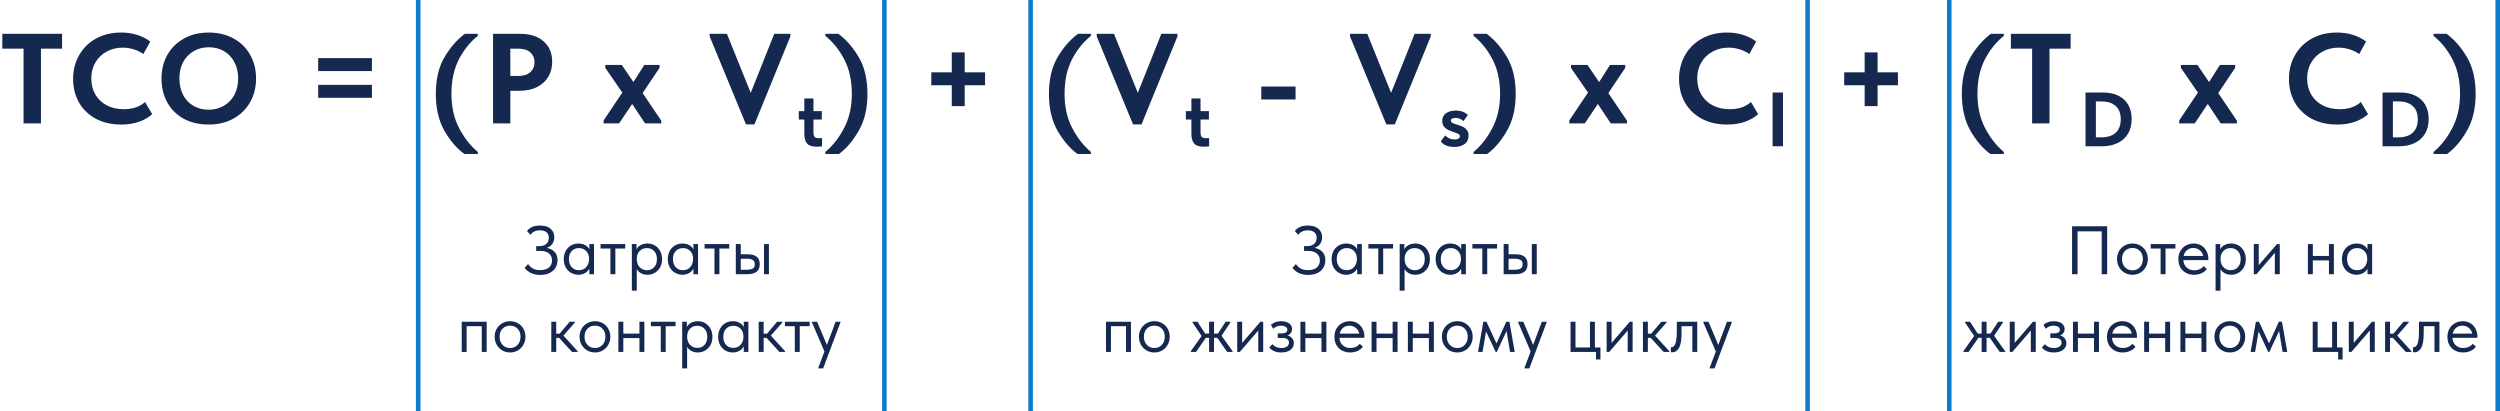 <?xml version="1.0" encoding="UTF-8"?> <svg xmlns="http://www.w3.org/2000/svg" width="547" height="90" viewBox="0 0 547 90" fill="none"> <path d="M8.96 27H5.152V10.648H0.504V7.4H13.58V10.648H8.96V27ZM15.998 17.256C15.998 15.333 16.437 13.607 17.314 12.076C18.192 10.527 19.424 9.313 21.011 8.436C22.597 7.559 24.427 7.12 26.498 7.12C28.962 7.12 31.09 7.773 32.883 9.08L31.37 11.824C30.717 11.357 29.998 11.012 29.215 10.788C28.449 10.545 27.665 10.424 26.863 10.424C25.556 10.424 24.38 10.713 23.334 11.292C22.289 11.852 21.468 12.645 20.87 13.672C20.273 14.68 19.974 15.837 19.974 17.144C19.974 18.488 20.273 19.673 20.87 20.7C21.468 21.708 22.299 22.492 23.363 23.052C24.445 23.612 25.686 23.892 27.087 23.892C29.028 23.892 30.577 23.369 31.735 22.324L33.303 24.984C32.575 25.656 31.622 26.207 30.447 26.636C29.289 27.047 27.983 27.252 26.526 27.252C24.417 27.252 22.569 26.832 20.983 25.992C19.396 25.133 18.164 23.948 17.287 22.436C16.428 20.924 15.998 19.197 15.998 17.256ZM35.336 17.172C35.336 15.268 35.756 13.56 36.596 12.048C37.455 10.517 38.668 9.313 40.236 8.436C41.804 7.559 43.615 7.12 45.668 7.12C47.703 7.12 49.504 7.549 51.072 8.408C52.64 9.248 53.853 10.433 54.712 11.964C55.589 13.495 56.028 15.24 56.028 17.2C56.028 19.085 55.599 20.793 54.74 22.324C53.881 23.855 52.668 25.059 51.1 25.936C49.532 26.813 47.721 27.252 45.668 27.252C43.596 27.252 41.776 26.832 40.208 25.992C38.659 25.133 37.455 23.939 36.596 22.408C35.756 20.877 35.336 19.132 35.336 17.172ZM52.108 17.172C52.108 15.809 51.828 14.615 51.268 13.588C50.727 12.543 49.971 11.74 49 11.18C48.029 10.62 46.919 10.34 45.668 10.34C44.436 10.34 43.335 10.629 42.364 11.208C41.393 11.768 40.628 12.561 40.068 13.588C39.527 14.615 39.256 15.809 39.256 17.172C39.256 18.535 39.527 19.739 40.068 20.784C40.609 21.811 41.365 22.604 42.336 23.164C43.307 23.724 44.417 24.004 45.668 24.004C46.881 24.004 47.973 23.724 48.944 23.164C49.933 22.604 50.708 21.811 51.268 20.784C51.828 19.739 52.108 18.535 52.108 17.172ZM69.616 18.572H81.376V21.4H69.616V18.572ZM69.616 12.72H81.376V15.548H69.616V12.72ZM101.602 33.692C99.959 32.497 98.503 30.799 97.234 28.596C95.983 26.412 95.358 23.724 95.358 20.532C95.358 17.34 95.983 14.68 97.234 12.552C98.485 10.405 99.978 8.688 101.714 7.4H104.542V7.848C102.843 9.211 101.453 10.947 100.37 13.056C99.306 15.165 98.774 17.657 98.774 20.532C98.774 23.369 99.325 25.852 100.426 27.98C101.546 30.127 102.918 31.881 104.542 33.244V33.692H101.602ZM113.817 7.4C115.982 7.4 117.69 7.951 118.941 9.052C120.192 10.135 120.817 11.619 120.817 13.504C120.817 14.773 120.528 15.884 119.949 16.836C119.37 17.788 118.54 18.535 117.457 19.076C116.374 19.599 115.105 19.86 113.649 19.86H111.661V27H107.881V7.4H113.817ZM113.425 16.612C114.582 16.612 115.46 16.332 116.057 15.772C116.654 15.212 116.953 14.493 116.953 13.616C116.953 12.739 116.654 12.029 116.057 11.488C115.478 10.928 114.582 10.648 113.369 10.648H111.661V16.612H113.425ZM144.671 26.384L144.699 27H141.143L138.315 22.744L135.459 27H132.071V26.356L136.159 20.252L132.435 14.848V14.204H136.047L138.595 17.956L140.975 14.204H144.307V14.848L140.611 20.364L144.671 26.384ZM164.257 20.308L169.409 7.4H172.937V7.96L165.069 27.224H163.221L155.269 7.96V7.4H159.049L164.257 20.308ZM179.865 32.034C179.765 32.045 179.591 32.056 179.345 32.067C179.098 32.09 178.885 32.101 178.706 32.101C177.698 32.101 176.993 31.871 176.589 31.412C176.186 30.953 175.985 30.225 175.985 29.228V26.154H174.775V24.322H175.985V21.55H177.984V24.322H179.815V26.154H177.984V28.909C177.984 29.379 178.062 29.721 178.219 29.934C178.387 30.135 178.701 30.236 179.16 30.236C179.305 30.236 179.535 30.225 179.849 30.202L179.865 32.034ZM180.583 33.692V33.244C182.226 31.881 183.598 30.127 184.699 27.98C185.819 25.852 186.379 23.369 186.379 20.532C186.379 17.657 185.838 15.165 184.755 13.056C183.672 10.947 182.282 9.211 180.583 7.848V7.4H183.439C185.175 8.688 186.668 10.405 187.919 12.552C189.17 14.68 189.795 17.34 189.795 20.532C189.795 23.724 189.16 26.412 187.891 28.596C186.64 30.799 185.194 32.497 183.551 33.692H180.583ZM211.076 15.828H215.528V18.656H211.076V23.22H208.248V18.656H203.768V15.828H208.248V11.46H211.076V15.828ZM235.754 33.692C234.111 32.497 232.655 30.799 231.386 28.596C230.135 26.412 229.51 23.724 229.51 20.532C229.51 17.34 230.135 14.68 231.386 12.552C232.636 10.405 234.13 8.688 235.866 7.4H238.694V7.848C236.995 9.211 235.604 10.947 234.522 13.056C233.458 15.165 232.926 17.657 232.926 20.532C232.926 23.369 233.476 25.852 234.578 27.98C235.698 30.127 237.07 31.881 238.694 33.244V33.692H235.754ZM248.949 20.308L254.101 7.4H257.629V7.96L249.761 27.224H247.913L239.961 7.96V7.4H243.741L248.949 20.308ZM264.558 32.034C264.457 32.045 264.283 32.056 264.037 32.067C263.791 32.09 263.578 32.101 263.399 32.101C262.391 32.101 261.685 31.871 261.282 31.412C260.879 30.953 260.677 30.225 260.677 29.228V26.154H259.467V24.322H260.677V21.55H262.676V24.322H264.507V26.154H262.676V28.909C262.676 29.379 262.755 29.721 262.911 29.934C263.079 30.135 263.393 30.236 263.852 30.236C263.998 30.236 264.227 30.225 264.541 30.202L264.558 32.034ZM275.965 18.936H283.469V21.764H275.965V18.936ZM304.372 20.308L309.524 7.4H313.052V7.96L305.184 27.224H303.336L295.384 7.96V7.4H299.164L304.372 20.308ZM315.227 30.942L316.201 29.631C316.459 29.9 316.767 30.118 317.125 30.286C317.484 30.443 317.859 30.522 318.251 30.522C318.609 30.522 318.895 30.46 319.108 30.337C319.321 30.202 319.427 30.029 319.427 29.816C319.427 29.603 319.321 29.441 319.108 29.329C318.895 29.206 318.548 29.06 318.066 28.892C317.551 28.724 317.125 28.556 316.789 28.388C316.465 28.22 316.179 27.985 315.933 27.682C315.686 27.369 315.563 26.966 315.563 26.473C315.563 25.745 315.832 25.185 316.369 24.793C316.918 24.39 317.641 24.188 318.537 24.188C319.623 24.188 320.502 24.513 321.174 25.162L320.2 26.506C319.953 26.271 319.69 26.098 319.41 25.986C319.141 25.862 318.822 25.801 318.453 25.801C318.117 25.801 317.865 25.851 317.697 25.952C317.54 26.053 317.461 26.193 317.461 26.372C317.461 26.596 317.568 26.77 317.781 26.893C318.005 27.016 318.357 27.145 318.839 27.279C319.354 27.436 319.774 27.593 320.099 27.75C320.435 27.906 320.721 28.142 320.956 28.455C321.202 28.769 321.325 29.178 321.325 29.682C321.325 30.488 321.029 31.104 320.435 31.53C319.853 31.944 319.113 32.151 318.217 32.151C317.545 32.151 316.957 32.05 316.453 31.849C315.949 31.636 315.541 31.334 315.227 30.942ZM322.422 33.692V33.244C324.064 31.881 325.436 30.127 326.538 27.98C327.658 25.852 328.218 23.369 328.218 20.532C328.218 17.657 327.676 15.165 326.594 13.056C325.511 10.947 324.12 9.211 322.422 7.848V7.4H325.278C327.014 8.688 328.507 10.405 329.758 12.552C331.008 14.68 331.634 17.34 331.634 20.532C331.634 23.724 330.999 26.412 329.73 28.596C328.479 30.799 327.032 32.497 325.39 33.692H322.422ZM355.966 26.384L355.994 27H352.438L349.61 22.744L346.754 27H343.366V26.356L347.454 20.252L343.73 14.848V14.204H347.342L349.89 17.956L352.27 14.204H355.602V14.848L351.906 20.364L355.966 26.384ZM367.376 17.256C367.376 15.333 367.814 13.607 368.692 12.076C369.569 10.527 370.801 9.313 372.388 8.436C373.974 7.559 375.804 7.12 377.876 7.12C380.34 7.12 382.468 7.773 384.26 9.08L382.748 11.824C382.094 11.357 381.376 11.012 380.592 10.788C379.826 10.545 379.042 10.424 378.24 10.424C376.933 10.424 375.757 10.713 374.712 11.292C373.666 11.852 372.845 12.645 372.248 13.672C371.65 14.68 371.352 15.837 371.352 17.144C371.352 18.488 371.65 19.673 372.248 20.7C372.845 21.708 373.676 22.492 374.74 23.052C375.822 23.612 377.064 23.892 378.464 23.892C380.405 23.892 381.954 23.369 383.112 22.324L384.68 24.984C383.952 25.656 383 26.207 381.824 26.636C380.666 27.047 379.36 27.252 377.904 27.252C375.794 27.252 373.946 26.832 372.36 25.992C370.773 25.133 369.541 23.948 368.664 22.436C367.805 20.924 367.376 19.197 367.376 17.256ZM387.848 20.24H390.116V32H387.848V20.24ZM410.815 15.828H415.267V18.656H410.815V23.22H407.987V18.656H403.507V15.828H407.987V11.46H410.815V15.828ZM435.493 33.692C433.851 32.497 432.395 30.799 431.125 28.596C429.875 26.412 429.249 23.724 429.249 20.532C429.249 17.34 429.875 14.68 431.125 12.552C432.376 10.405 433.869 8.688 435.605 7.4H438.433V7.848C436.735 9.211 435.344 10.947 434.261 13.056C433.197 15.165 432.665 17.657 432.665 20.532C432.665 23.369 433.216 25.852 434.317 27.98C435.437 30.127 436.809 31.881 438.433 33.244V33.692H435.493ZM448.436 27H444.628V10.648H439.98V7.4H453.056V10.648H448.436V27ZM466.405 26.019C466.405 27.33 466.12 28.438 465.549 29.346C464.977 30.242 464.205 30.908 463.23 31.345C462.267 31.782 461.186 32 459.988 32H456.309V20.24H460.173C461.494 20.24 462.62 20.481 463.549 20.962C464.49 21.433 465.201 22.105 465.683 22.978C466.165 23.841 466.405 24.854 466.405 26.019ZM459.769 30.051C461.125 30.051 462.172 29.715 462.911 29.043C463.65 28.36 464.02 27.374 464.02 26.086C464.02 24.81 463.645 23.841 462.894 23.18C462.144 22.519 461.119 22.189 459.82 22.189H458.577V30.051H459.769ZM489.416 26.384L489.444 27H485.888L483.06 22.744L480.204 27H476.816V26.356L480.904 20.252L477.18 14.848V14.204H480.792L483.34 17.956L485.72 14.204H489.052V14.848L485.356 20.364L489.416 26.384ZM500.825 17.256C500.825 15.333 501.264 13.607 502.141 12.076C503.018 10.527 504.25 9.313 505.837 8.436C507.424 7.559 509.253 7.12 511.325 7.12C513.789 7.12 515.917 7.773 517.709 9.08L516.197 11.824C515.544 11.357 514.825 11.012 514.041 10.788C513.276 10.545 512.492 10.424 511.689 10.424C510.382 10.424 509.206 10.713 508.161 11.292C507.116 11.852 506.294 12.645 505.697 13.672C505.1 14.68 504.801 15.837 504.801 17.144C504.801 18.488 505.1 19.673 505.697 20.7C506.294 21.708 507.125 22.492 508.189 23.052C509.272 23.612 510.513 23.892 511.913 23.892C513.854 23.892 515.404 23.369 516.561 22.324L518.129 24.984C517.401 25.656 516.449 26.207 515.273 26.636C514.116 27.047 512.809 27.252 511.353 27.252C509.244 27.252 507.396 26.832 505.809 25.992C504.222 25.133 502.99 23.948 502.113 22.436C501.254 20.924 500.825 19.197 500.825 17.256ZM531.394 26.019C531.394 27.33 531.108 28.438 530.537 29.346C529.966 30.242 529.193 30.908 528.219 31.345C527.256 31.782 526.175 32 524.976 32H521.297V20.24H525.161C526.483 20.24 527.608 20.481 528.538 20.962C529.479 21.433 530.19 22.105 530.672 22.978C531.153 23.841 531.394 24.854 531.394 26.019ZM524.758 30.051C526.113 30.051 527.16 29.715 527.9 29.043C528.639 28.36 529.008 27.374 529.008 26.086C529.008 24.81 528.633 23.841 527.883 23.18C527.132 22.519 526.108 22.189 524.808 22.189H523.565V30.051H524.758ZM532.459 33.692V33.244C534.102 31.881 535.474 30.127 536.575 27.98C537.695 25.852 538.255 23.369 538.255 20.532C538.255 17.657 537.714 15.165 536.631 13.056C535.548 10.947 534.158 9.211 532.459 7.848V7.4H535.315C537.051 8.688 538.544 10.405 539.795 12.552C541.046 14.68 541.671 17.34 541.671 20.532C541.671 23.724 541.036 26.412 539.767 28.596C538.516 30.799 537.07 32.497 535.427 33.692H532.459Z" fill="#15284F"></path> <path d="M121.987 56.925C121.987 57.535 121.842 58.085 121.552 58.575C121.262 59.065 120.832 59.45 120.262 59.73C119.692 60.01 119.012 60.15 118.222 60.15C117.472 60.15 116.807 60.02 116.227 59.76C115.657 59.5 115.177 59.12 114.787 58.62L115.537 57.78C115.837 58.19 116.192 58.515 116.602 58.755C117.012 58.985 117.542 59.1 118.192 59.1C119.012 59.1 119.647 58.915 120.097 58.545C120.557 58.165 120.787 57.645 120.787 56.985C120.787 56.355 120.567 55.85 120.127 55.47C119.697 55.09 119.047 54.9 118.177 54.9H117.322V53.85H118.042C118.672 53.85 119.167 53.69 119.527 53.37C119.897 53.05 120.082 52.605 120.082 52.035C120.082 51.495 119.912 51.09 119.572 50.82C119.242 50.54 118.747 50.4 118.087 50.4C117.657 50.4 117.282 50.475 116.962 50.625C116.642 50.765 116.337 51.015 116.047 51.375L115.312 50.535C115.572 50.185 115.932 49.9 116.392 49.68C116.862 49.46 117.452 49.35 118.162 49.35C119.172 49.35 119.942 49.585 120.472 50.055C121.012 50.525 121.282 51.14 121.282 51.9C121.282 52.45 121.142 52.93 120.862 53.34C120.582 53.75 120.162 54.055 119.602 54.255C120.302 54.345 120.872 54.62 121.312 55.08C121.762 55.54 121.987 56.155 121.987 56.925ZM128.948 53.4H129.968V60H128.948V58.77C128.758 59.17 128.448 59.495 128.018 59.745C127.588 59.995 127.098 60.12 126.548 60.12C125.978 60.12 125.448 59.98 124.958 59.7C124.468 59.42 124.078 59.025 123.788 58.515C123.498 57.995 123.353 57.39 123.353 56.7C123.353 56.02 123.493 55.42 123.773 54.9C124.063 54.38 124.448 53.98 124.928 53.7C125.418 53.42 125.958 53.28 126.548 53.28C127.148 53.28 127.658 53.405 128.078 53.655C128.508 53.905 128.798 54.21 128.948 54.57V53.4ZM128.888 56.745V56.595C128.888 56.185 128.803 55.805 128.633 55.455C128.463 55.105 128.208 54.825 127.868 54.615C127.538 54.395 127.143 54.285 126.683 54.285C126.033 54.285 125.503 54.5 125.093 54.93C124.683 55.35 124.478 55.935 124.478 56.685C124.478 57.415 124.678 58.005 125.078 58.455C125.478 58.895 126.003 59.115 126.653 59.115C127.113 59.115 127.513 59.005 127.853 58.785C128.193 58.555 128.448 58.26 128.618 57.9C128.798 57.53 128.888 57.145 128.888 56.745ZM134.642 60H133.562V54.375H131.402V53.4H136.802V54.375H134.642V60ZM144.862 56.7C144.862 57.39 144.717 57.995 144.427 58.515C144.137 59.025 143.747 59.42 143.257 59.7C142.767 59.98 142.237 60.12 141.667 60.12C141.137 60.12 140.667 60.01 140.257 59.79C139.847 59.56 139.537 59.26 139.327 58.89V63.6H138.247V53.4H139.267V54.57C139.417 54.21 139.702 53.905 140.122 53.655C140.552 53.405 141.067 53.28 141.667 53.28C142.257 53.28 142.792 53.42 143.272 53.7C143.762 53.98 144.147 54.38 144.427 54.9C144.717 55.42 144.862 56.02 144.862 56.7ZM143.737 56.685C143.737 55.935 143.532 55.35 143.122 54.93C142.712 54.5 142.182 54.285 141.532 54.285C141.072 54.285 140.672 54.395 140.332 54.615C140.002 54.825 139.752 55.105 139.582 55.455C139.412 55.805 139.327 56.185 139.327 56.595V56.745C139.327 57.145 139.412 57.53 139.582 57.9C139.762 58.26 140.022 58.555 140.362 58.785C140.702 59.005 141.102 59.115 141.562 59.115C142.212 59.115 142.737 58.895 143.137 58.455C143.537 58.005 143.737 57.415 143.737 56.685ZM151.711 53.4H152.731V60H151.711V58.77C151.521 59.17 151.211 59.495 150.781 59.745C150.351 59.995 149.861 60.12 149.311 60.12C148.741 60.12 148.211 59.98 147.721 59.7C147.231 59.42 146.841 59.025 146.551 58.515C146.261 57.995 146.116 57.39 146.116 56.7C146.116 56.02 146.256 55.42 146.536 54.9C146.826 54.38 147.211 53.98 147.691 53.7C148.181 53.42 148.721 53.28 149.311 53.28C149.911 53.28 150.421 53.405 150.841 53.655C151.271 53.905 151.561 54.21 151.711 54.57V53.4ZM151.651 56.745V56.595C151.651 56.185 151.566 55.805 151.396 55.455C151.226 55.105 150.971 54.825 150.631 54.615C150.301 54.395 149.906 54.285 149.446 54.285C148.796 54.285 148.266 54.5 147.856 54.93C147.446 55.35 147.241 55.935 147.241 56.685C147.241 57.415 147.441 58.005 147.841 58.455C148.241 58.895 148.766 59.115 149.416 59.115C149.876 59.115 150.276 59.005 150.616 58.785C150.956 58.555 151.211 58.26 151.381 57.9C151.561 57.53 151.651 57.145 151.651 56.745ZM157.405 60H156.325V54.375H154.165V53.4H159.565V54.375H157.405V60ZM163.561 55.635C164.451 55.635 165.116 55.81 165.556 56.16C166.006 56.51 166.231 57.055 166.231 57.795C166.231 58.535 166.001 59.09 165.541 59.46C165.091 59.82 164.381 60 163.411 60H160.996V53.4H162.076V55.635H163.561ZM168.241 60H167.161V53.4H168.241V60ZM163.246 59.025C163.866 59.025 164.336 58.945 164.656 58.785C164.986 58.625 165.151 58.305 165.151 57.825C165.151 57.375 165.001 57.06 164.701 56.88C164.411 56.7 163.966 56.61 163.366 56.61H162.076V59.025H163.246ZM102.105 77H101.025V70.4H106.485V77H105.405V71.375H102.105V77ZM108.235 73.67C108.235 73.03 108.38 72.455 108.67 71.945C108.97 71.425 109.375 71.02 109.885 70.73C110.395 70.43 110.97 70.28 111.61 70.28C112.25 70.28 112.825 70.43 113.335 70.73C113.845 71.02 114.245 71.425 114.535 71.945C114.825 72.455 114.97 73.03 114.97 73.67C114.97 74.32 114.82 74.91 114.52 75.44C114.23 75.96 113.83 76.37 113.32 76.67C112.81 76.97 112.24 77.12 111.61 77.12C110.98 77.12 110.405 76.97 109.885 76.67C109.375 76.36 108.97 75.945 108.67 75.425C108.38 74.895 108.235 74.31 108.235 73.67ZM113.89 73.67C113.89 72.95 113.68 72.37 113.26 71.93C112.84 71.48 112.29 71.255 111.61 71.255C110.93 71.255 110.375 71.48 109.945 71.93C109.525 72.37 109.315 72.95 109.315 73.67C109.315 74.4 109.53 74.995 109.96 75.455C110.39 75.915 110.94 76.145 111.61 76.145C112.28 76.145 112.825 75.915 113.245 75.455C113.675 74.995 113.89 74.4 113.89 73.67ZM125.8 70.55L123.28 73.43L126.4 76.85V77H125.155L122.335 73.925H121.705V77H120.625V70.4H121.705V73.01H122.44L124.645 70.4H125.8V70.55ZM126.81 73.67C126.81 73.03 126.955 72.455 127.245 71.945C127.545 71.425 127.95 71.02 128.46 70.73C128.97 70.43 129.545 70.28 130.185 70.28C130.825 70.28 131.4 70.43 131.91 70.73C132.42 71.02 132.82 71.425 133.11 71.945C133.4 72.455 133.545 73.03 133.545 73.67C133.545 74.32 133.395 74.91 133.095 75.44C132.805 75.96 132.405 76.37 131.895 76.67C131.385 76.97 130.815 77.12 130.185 77.12C129.555 77.12 128.98 76.97 128.46 76.67C127.95 76.36 127.545 75.945 127.245 75.425C126.955 74.895 126.81 74.31 126.81 73.67ZM132.465 73.67C132.465 72.95 132.255 72.37 131.835 71.93C131.415 71.48 130.865 71.255 130.185 71.255C129.505 71.255 128.95 71.48 128.52 71.93C128.1 72.37 127.89 72.95 127.89 73.67C127.89 74.4 128.105 74.995 128.535 75.455C128.965 75.915 129.515 76.145 130.185 76.145C130.855 76.145 131.4 75.915 131.82 75.455C132.25 74.995 132.465 74.4 132.465 73.67ZM139.908 70.4H140.988V77H139.908V73.97H136.383V77H135.303V70.4H136.383V72.995H139.908V70.4ZM145.657 77H144.577V71.375H142.417V70.4H147.817V71.375H145.657V77ZM155.878 73.7C155.878 74.39 155.733 74.995 155.443 75.515C155.153 76.025 154.763 76.42 154.273 76.7C153.783 76.98 153.253 77.12 152.683 77.12C152.153 77.12 151.683 77.01 151.273 76.79C150.863 76.56 150.553 76.26 150.343 75.89V80.6H149.263V70.4H150.283V71.57C150.433 71.21 150.718 70.905 151.138 70.655C151.568 70.405 152.083 70.28 152.683 70.28C153.273 70.28 153.808 70.42 154.288 70.7C154.778 70.98 155.163 71.38 155.443 71.9C155.733 72.42 155.878 73.02 155.878 73.7ZM154.753 73.685C154.753 72.935 154.548 72.35 154.138 71.93C153.728 71.5 153.198 71.285 152.548 71.285C152.088 71.285 151.688 71.395 151.348 71.615C151.018 71.825 150.768 72.105 150.598 72.455C150.428 72.805 150.343 73.185 150.343 73.595V73.745C150.343 74.145 150.428 74.53 150.598 74.9C150.778 75.26 151.038 75.555 151.378 75.785C151.718 76.005 152.118 76.115 152.578 76.115C153.228 76.115 153.753 75.895 154.153 75.455C154.553 75.005 154.753 74.415 154.753 73.685ZM162.727 70.4H163.747V77H162.727V75.77C162.537 76.17 162.227 76.495 161.797 76.745C161.367 76.995 160.877 77.12 160.327 77.12C159.757 77.12 159.227 76.98 158.737 76.7C158.247 76.42 157.857 76.025 157.567 75.515C157.277 74.995 157.132 74.39 157.132 73.7C157.132 73.02 157.272 72.42 157.552 71.9C157.842 71.38 158.227 70.98 158.707 70.7C159.197 70.42 159.737 70.28 160.327 70.28C160.927 70.28 161.437 70.405 161.857 70.655C162.287 70.905 162.577 71.21 162.727 71.57V70.4ZM162.667 73.745V73.595C162.667 73.185 162.582 72.805 162.412 72.455C162.242 72.105 161.987 71.825 161.647 71.615C161.317 71.395 160.922 71.285 160.462 71.285C159.812 71.285 159.282 71.5 158.872 71.93C158.462 72.35 158.257 72.935 158.257 73.685C158.257 74.415 158.457 75.005 158.857 75.455C159.257 75.895 159.782 76.115 160.432 76.115C160.892 76.115 161.292 76.005 161.632 75.785C161.972 75.555 162.227 75.26 162.397 74.9C162.577 74.53 162.667 74.145 162.667 73.745ZM171.181 70.55L168.661 73.43L171.781 76.85V77H170.536L167.716 73.925H167.086V77H166.006V70.4H167.086V73.01H167.821L170.026 70.4H171.181V70.55ZM174.983 77H173.903V71.375H171.743V70.4H177.143V71.375H174.983V77ZM180.929 75.47L182.834 70.4H183.884V70.55L180.104 80.6H179.054V80.45L180.389 76.91L177.659 70.55V70.4H178.784L180.929 75.47Z" fill="#15284F"></path> <path d="M289.987 56.925C289.987 57.535 289.842 58.085 289.552 58.575C289.262 59.065 288.832 59.45 288.262 59.73C287.692 60.01 287.012 60.15 286.222 60.15C285.472 60.15 284.807 60.02 284.227 59.76C283.657 59.5 283.177 59.12 282.787 58.62L283.537 57.78C283.837 58.19 284.192 58.515 284.602 58.755C285.012 58.985 285.542 59.1 286.192 59.1C287.012 59.1 287.647 58.915 288.097 58.545C288.557 58.165 288.787 57.645 288.787 56.985C288.787 56.355 288.567 55.85 288.127 55.47C287.697 55.09 287.047 54.9 286.177 54.9H285.322V53.85H286.042C286.672 53.85 287.167 53.69 287.527 53.37C287.897 53.05 288.082 52.605 288.082 52.035C288.082 51.495 287.912 51.09 287.572 50.82C287.242 50.54 286.747 50.4 286.087 50.4C285.657 50.4 285.282 50.475 284.962 50.625C284.642 50.765 284.337 51.015 284.047 51.375L283.312 50.535C283.572 50.185 283.932 49.9 284.392 49.68C284.862 49.46 285.452 49.35 286.162 49.35C287.172 49.35 287.942 49.585 288.472 50.055C289.012 50.525 289.282 51.14 289.282 51.9C289.282 52.45 289.142 52.93 288.862 53.34C288.582 53.75 288.162 54.055 287.602 54.255C288.302 54.345 288.872 54.62 289.312 55.08C289.762 55.54 289.987 56.155 289.987 56.925ZM296.948 53.4H297.968V60H296.948V58.77C296.758 59.17 296.448 59.495 296.018 59.745C295.588 59.995 295.098 60.12 294.548 60.12C293.978 60.12 293.448 59.98 292.958 59.7C292.468 59.42 292.078 59.025 291.788 58.515C291.498 57.995 291.353 57.39 291.353 56.7C291.353 56.02 291.493 55.42 291.773 54.9C292.063 54.38 292.448 53.98 292.928 53.7C293.418 53.42 293.958 53.28 294.548 53.28C295.148 53.28 295.658 53.405 296.078 53.655C296.508 53.905 296.798 54.21 296.948 54.57V53.4ZM296.888 56.745V56.595C296.888 56.185 296.803 55.805 296.633 55.455C296.463 55.105 296.208 54.825 295.868 54.615C295.538 54.395 295.143 54.285 294.683 54.285C294.033 54.285 293.503 54.5 293.093 54.93C292.683 55.35 292.478 55.935 292.478 56.685C292.478 57.415 292.678 58.005 293.078 58.455C293.478 58.895 294.003 59.115 294.653 59.115C295.113 59.115 295.513 59.005 295.853 58.785C296.193 58.555 296.448 58.26 296.618 57.9C296.798 57.53 296.888 57.145 296.888 56.745ZM302.642 60H301.562V54.375H299.402V53.4H304.802V54.375H302.642V60ZM312.862 56.7C312.862 57.39 312.717 57.995 312.427 58.515C312.137 59.025 311.747 59.42 311.257 59.7C310.767 59.98 310.237 60.12 309.667 60.12C309.137 60.12 308.667 60.01 308.257 59.79C307.847 59.56 307.537 59.26 307.327 58.89V63.6H306.247V53.4H307.267V54.57C307.417 54.21 307.702 53.905 308.122 53.655C308.552 53.405 309.067 53.28 309.667 53.28C310.257 53.28 310.792 53.42 311.272 53.7C311.762 53.98 312.147 54.38 312.427 54.9C312.717 55.42 312.862 56.02 312.862 56.7ZM311.737 56.685C311.737 55.935 311.532 55.35 311.122 54.93C310.712 54.5 310.182 54.285 309.532 54.285C309.072 54.285 308.672 54.395 308.332 54.615C308.002 54.825 307.752 55.105 307.582 55.455C307.412 55.805 307.327 56.185 307.327 56.595V56.745C307.327 57.145 307.412 57.53 307.582 57.9C307.762 58.26 308.022 58.555 308.362 58.785C308.702 59.005 309.102 59.115 309.562 59.115C310.212 59.115 310.737 58.895 311.137 58.455C311.537 58.005 311.737 57.415 311.737 56.685ZM319.711 53.4H320.731V60H319.711V58.77C319.521 59.17 319.211 59.495 318.781 59.745C318.351 59.995 317.861 60.12 317.311 60.12C316.741 60.12 316.211 59.98 315.721 59.7C315.231 59.42 314.841 59.025 314.551 58.515C314.261 57.995 314.116 57.39 314.116 56.7C314.116 56.02 314.256 55.42 314.536 54.9C314.826 54.38 315.211 53.98 315.691 53.7C316.181 53.42 316.721 53.28 317.311 53.28C317.911 53.28 318.421 53.405 318.841 53.655C319.271 53.905 319.561 54.21 319.711 54.57V53.4ZM319.651 56.745V56.595C319.651 56.185 319.566 55.805 319.396 55.455C319.226 55.105 318.971 54.825 318.631 54.615C318.301 54.395 317.906 54.285 317.446 54.285C316.796 54.285 316.266 54.5 315.856 54.93C315.446 55.35 315.241 55.935 315.241 56.685C315.241 57.415 315.441 58.005 315.841 58.455C316.241 58.895 316.766 59.115 317.416 59.115C317.876 59.115 318.276 59.005 318.616 58.785C318.956 58.555 319.211 58.26 319.381 57.9C319.561 57.53 319.651 57.145 319.651 56.745ZM325.405 60H324.325V54.375H322.165V53.4H327.565V54.375H325.405V60ZM331.561 55.635C332.451 55.635 333.116 55.81 333.556 56.16C334.006 56.51 334.231 57.055 334.231 57.795C334.231 58.535 334.001 59.09 333.541 59.46C333.091 59.82 332.381 60 331.411 60H328.996V53.4H330.076V55.635H331.561ZM336.241 60H335.161V53.4H336.241V60ZM331.246 59.025C331.866 59.025 332.336 58.945 332.656 58.785C332.986 58.625 333.151 58.305 333.151 57.825C333.151 57.375 333.001 57.06 332.701 56.88C332.411 56.7 331.966 56.61 331.366 56.61H330.076V59.025H331.246ZM243.072 77H241.992V70.4H247.452V77H246.372V71.375H243.072V77ZM249.202 73.67C249.202 73.03 249.347 72.455 249.637 71.945C249.937 71.425 250.342 71.02 250.852 70.73C251.362 70.43 251.937 70.28 252.577 70.28C253.217 70.28 253.792 70.43 254.302 70.73C254.812 71.02 255.212 71.425 255.502 71.945C255.792 72.455 255.937 73.03 255.937 73.67C255.937 74.32 255.787 74.91 255.487 75.44C255.197 75.96 254.797 76.37 254.287 76.67C253.777 76.97 253.207 77.12 252.577 77.12C251.947 77.12 251.372 76.97 250.852 76.67C250.342 76.36 249.937 75.945 249.637 75.425C249.347 74.895 249.202 74.31 249.202 73.67ZM254.857 73.67C254.857 72.95 254.647 72.37 254.227 71.93C253.807 71.48 253.257 71.255 252.577 71.255C251.897 71.255 251.342 71.48 250.912 71.93C250.492 72.37 250.282 72.95 250.282 73.67C250.282 74.4 250.497 74.995 250.927 75.455C251.357 75.915 251.907 76.145 252.577 76.145C253.247 76.145 253.792 75.915 254.212 75.455C254.642 74.995 254.857 74.4 254.857 73.67ZM269.211 70.55L267.276 73.46L269.691 76.85V77H268.506L266.331 73.91H265.626V77H264.546V73.91H263.841L261.696 77H260.541V76.85L262.911 73.52L260.916 70.55V70.4H262.011L263.691 72.995H264.546V70.4H265.626V72.995H266.481L268.161 70.4H269.211V70.55ZM271.783 75.02L275.773 70.4H276.388V77H275.308V72.32L271.273 77H270.703V70.4H271.783V75.02ZM283.097 75.11C283.097 75.7 282.847 76.185 282.347 76.565C281.857 76.935 281.187 77.12 280.337 77.12C279.187 77.12 278.312 76.755 277.712 76.025L278.402 75.305C278.862 75.865 279.502 76.145 280.322 76.145C280.862 76.145 281.282 76.04 281.582 75.83C281.882 75.61 282.032 75.32 282.032 74.96C282.032 74.64 281.907 74.39 281.657 74.21C281.407 74.03 281.032 73.94 280.532 73.94H279.572V72.95H280.352C281.232 72.95 281.672 72.68 281.672 72.14C281.672 71.87 281.542 71.655 281.282 71.495C281.022 71.335 280.687 71.255 280.277 71.255C279.637 71.255 279.067 71.48 278.567 71.93L278.072 71.075C278.692 70.545 279.437 70.28 280.307 70.28C281.047 70.28 281.632 70.44 282.062 70.76C282.492 71.08 282.707 71.495 282.707 72.005C282.707 72.325 282.617 72.605 282.437 72.845C282.267 73.085 282.032 73.265 281.732 73.385C282.162 73.515 282.497 73.735 282.737 74.045C282.977 74.355 283.097 74.71 283.097 75.11ZM289.136 70.4H290.216V77H289.136V73.97H285.611V77H284.531V70.4H285.611V72.995H289.136V70.4ZM298.53 73.91H293.07C293.11 74.59 293.35 75.135 293.79 75.545C294.24 75.945 294.795 76.145 295.455 76.145C295.875 76.145 296.265 76.065 296.625 75.905C296.995 75.735 297.29 75.505 297.51 75.215L298.215 75.86C297.905 76.27 297.5 76.585 297 76.805C296.5 77.015 295.965 77.12 295.395 77.12C294.745 77.12 294.16 76.98 293.64 76.7C293.12 76.42 292.71 76.025 292.41 75.515C292.12 74.995 291.975 74.39 291.975 73.7C291.975 72.99 292.13 72.38 292.44 71.87C292.75 71.35 293.16 70.955 293.67 70.685C294.19 70.415 294.75 70.28 295.35 70.28C296 70.28 296.565 70.435 297.045 70.745C297.525 71.055 297.89 71.46 298.14 71.96C298.4 72.46 298.53 72.985 298.53 73.535V73.91ZM293.13 72.995H297.405C297.305 72.485 297.055 72.07 296.655 71.75C296.255 71.42 295.785 71.255 295.245 71.255C294.725 71.255 294.27 71.41 293.88 71.72C293.5 72.03 293.25 72.455 293.13 72.995ZM304.707 70.4H305.787V77H304.707V73.97H301.182V77H300.102V70.4H301.182V72.995H304.707V70.4ZM312.647 70.4H313.727V77H312.647V73.97H309.122V77H308.042V70.4H309.122V72.995H312.647V70.4ZM315.486 73.67C315.486 73.03 315.631 72.455 315.921 71.945C316.221 71.425 316.626 71.02 317.136 70.73C317.646 70.43 318.221 70.28 318.861 70.28C319.501 70.28 320.076 70.43 320.586 70.73C321.096 71.02 321.496 71.425 321.786 71.945C322.076 72.455 322.221 73.03 322.221 73.67C322.221 74.32 322.071 74.91 321.771 75.44C321.481 75.96 321.081 76.37 320.571 76.67C320.061 76.97 319.491 77.12 318.861 77.12C318.231 77.12 317.656 76.97 317.136 76.67C316.626 76.36 316.221 75.945 315.921 75.425C315.631 74.895 315.486 74.31 315.486 73.67ZM321.141 73.67C321.141 72.95 320.931 72.37 320.511 71.93C320.091 71.48 319.541 71.255 318.861 71.255C318.181 71.255 317.626 71.48 317.196 71.93C316.776 72.37 316.566 72.95 316.566 73.67C316.566 74.4 316.781 74.995 317.211 75.455C317.641 75.915 318.191 76.145 318.861 76.145C319.531 76.145 320.076 75.915 320.496 75.455C320.926 74.995 321.141 74.4 321.141 73.67ZM324.384 77H323.394L324.549 70.4H325.239L327.429 75.14L329.574 70.4H330.264L331.419 77H330.399L329.634 72.425L327.504 77H327.249L325.149 72.515L324.384 77ZM335.445 75.47L337.35 70.4H338.4V70.55L334.62 80.6H333.57V80.45L334.905 76.91L332.175 70.55V70.4H333.3L335.445 75.47ZM350.177 78.65H349.202V77H343.637V70.4H344.717V76.025H347.882V70.4H348.962V76.025H350.177V78.65ZM352.613 75.02L356.603 70.4H357.218V77H356.138V72.32L352.103 77H351.533V70.4H352.613V75.02ZM364.647 70.55L362.127 73.43L365.247 76.85V77H364.002L361.182 73.925H360.552V77H359.472V70.4H360.552V73.01H361.287L363.492 70.4H364.647V70.55ZM365.586 77.06V75.95C365.636 75.96 365.696 75.965 365.766 75.965C366.106 75.965 366.376 75.705 366.576 75.185C366.786 74.665 366.891 73.7 366.891 72.29V70.4H371.361V77H370.281V71.375H367.926V72.83C367.926 74.38 367.741 75.48 367.371 76.13C367.001 76.77 366.491 77.09 365.841 77.09C365.731 77.09 365.646 77.08 365.586 77.06ZM375.963 75.47L377.868 70.4H378.918V70.55L375.138 80.6H374.088V80.45L375.423 76.91L372.693 70.55V70.4H373.818L375.963 75.47Z" fill="#15284F"></path> <path d="M453.37 60V49.5H461.05V60H459.85V50.61H454.57V60H453.37ZM463.207 56.67C463.207 56.03 463.352 55.455 463.642 54.945C463.942 54.425 464.347 54.02 464.857 53.73C465.367 53.43 465.942 53.28 466.582 53.28C467.222 53.28 467.797 53.43 468.307 53.73C468.817 54.02 469.217 54.425 469.507 54.945C469.797 55.455 469.942 56.03 469.942 56.67C469.942 57.32 469.792 57.91 469.492 58.44C469.202 58.96 468.802 59.37 468.292 59.67C467.782 59.97 467.212 60.12 466.582 60.12C465.952 60.12 465.377 59.97 464.857 59.67C464.347 59.36 463.942 58.945 463.642 58.425C463.352 57.895 463.207 57.31 463.207 56.67ZM468.862 56.67C468.862 55.95 468.652 55.37 468.232 54.93C467.812 54.48 467.262 54.255 466.582 54.255C465.902 54.255 465.347 54.48 464.917 54.93C464.497 55.37 464.287 55.95 464.287 56.67C464.287 57.4 464.502 57.995 464.932 58.455C465.362 58.915 465.912 59.145 466.582 59.145C467.252 59.145 467.797 58.915 468.217 58.455C468.647 57.995 468.862 57.4 468.862 56.67ZM473.822 60H472.742V54.375H470.582V53.4H475.982V54.375H473.822V60ZM483.18 56.91H477.72C477.76 57.59 478 58.135 478.44 58.545C478.89 58.945 479.445 59.145 480.105 59.145C480.525 59.145 480.915 59.065 481.275 58.905C481.645 58.735 481.94 58.505 482.16 58.215L482.865 58.86C482.555 59.27 482.15 59.585 481.65 59.805C481.15 60.015 480.615 60.12 480.045 60.12C479.395 60.12 478.81 59.98 478.29 59.7C477.77 59.42 477.36 59.025 477.06 58.515C476.77 57.995 476.625 57.39 476.625 56.7C476.625 55.99 476.78 55.38 477.09 54.87C477.4 54.35 477.81 53.955 478.32 53.685C478.84 53.415 479.4 53.28 480 53.28C480.65 53.28 481.215 53.435 481.695 53.745C482.175 54.055 482.54 54.46 482.79 54.96C483.05 55.46 483.18 55.985 483.18 56.535V56.91ZM477.78 55.995H482.055C481.955 55.485 481.705 55.07 481.305 54.75C480.905 54.42 480.435 54.255 479.895 54.255C479.375 54.255 478.92 54.41 478.53 54.72C478.15 55.03 477.9 55.455 477.78 55.995ZM491.382 56.7C491.382 57.39 491.237 57.995 490.947 58.515C490.657 59.025 490.267 59.42 489.777 59.7C489.287 59.98 488.757 60.12 488.187 60.12C487.657 60.12 487.187 60.01 486.777 59.79C486.367 59.56 486.057 59.26 485.847 58.89V63.6H484.767V53.4H485.787V54.57C485.937 54.21 486.222 53.905 486.642 53.655C487.072 53.405 487.587 53.28 488.187 53.28C488.777 53.28 489.312 53.42 489.792 53.7C490.282 53.98 490.667 54.38 490.947 54.9C491.237 55.42 491.382 56.02 491.382 56.7ZM490.257 56.685C490.257 55.935 490.052 55.35 489.642 54.93C489.232 54.5 488.702 54.285 488.052 54.285C487.592 54.285 487.192 54.395 486.852 54.615C486.522 54.825 486.272 55.105 486.102 55.455C485.932 55.805 485.847 56.185 485.847 56.595V56.745C485.847 57.145 485.932 57.53 486.102 57.9C486.282 58.26 486.542 58.555 486.882 58.785C487.222 59.005 487.622 59.115 488.082 59.115C488.732 59.115 489.257 58.895 489.657 58.455C490.057 58.005 490.257 57.415 490.257 56.685ZM494.211 58.02L498.201 53.4H498.816V60H497.736V55.32L493.701 60H493.131V53.4H494.211V58.02ZM509.572 53.4H510.652V60H509.572V56.97H506.047V60H504.967V53.4H506.047V55.995H509.572V53.4ZM518.006 53.4H519.026V60H518.006V58.77C517.816 59.17 517.506 59.495 517.076 59.745C516.646 59.995 516.156 60.12 515.606 60.12C515.036 60.12 514.506 59.98 514.016 59.7C513.526 59.42 513.136 59.025 512.846 58.515C512.556 57.995 512.411 57.39 512.411 56.7C512.411 56.02 512.551 55.42 512.831 54.9C513.121 54.38 513.506 53.98 513.986 53.7C514.476 53.42 515.016 53.28 515.606 53.28C516.206 53.28 516.716 53.405 517.136 53.655C517.566 53.905 517.856 54.21 518.006 54.57V53.4ZM517.946 56.745V56.595C517.946 56.185 517.861 55.805 517.691 55.455C517.521 55.105 517.266 54.825 516.926 54.615C516.596 54.395 516.201 54.285 515.741 54.285C515.091 54.285 514.561 54.5 514.151 54.93C513.741 55.35 513.536 55.935 513.536 56.685C513.536 57.415 513.736 58.005 514.136 58.455C514.536 58.895 515.061 59.115 515.711 59.115C516.171 59.115 516.571 59.005 516.911 58.785C517.251 58.555 517.506 58.26 517.676 57.9C517.856 57.53 517.946 57.145 517.946 56.745ZM438.246 70.55L436.311 73.46L438.726 76.85V77H437.541L435.366 73.91H434.661V77H433.581V73.91H432.876L430.731 77H429.576V76.85L431.946 73.52L429.951 70.55V70.4H431.046L432.726 72.995H433.581V70.4H434.661V72.995H435.516L437.196 70.4H438.246V70.55ZM440.817 75.02L444.807 70.4H445.422V77H444.342V72.32L440.307 77H439.737V70.4H440.817V75.02ZM452.132 75.11C452.132 75.7 451.882 76.185 451.382 76.565C450.892 76.935 450.222 77.12 449.372 77.12C448.222 77.12 447.347 76.755 446.747 76.025L447.437 75.305C447.897 75.865 448.537 76.145 449.357 76.145C449.897 76.145 450.317 76.04 450.617 75.83C450.917 75.61 451.067 75.32 451.067 74.96C451.067 74.64 450.942 74.39 450.692 74.21C450.442 74.03 450.067 73.94 449.567 73.94H448.607V72.95H449.387C450.267 72.95 450.707 72.68 450.707 72.14C450.707 71.87 450.577 71.655 450.317 71.495C450.057 71.335 449.722 71.255 449.312 71.255C448.672 71.255 448.102 71.48 447.602 71.93L447.107 71.075C447.727 70.545 448.472 70.28 449.342 70.28C450.082 70.28 450.667 70.44 451.097 70.76C451.527 71.08 451.742 71.495 451.742 72.005C451.742 72.325 451.652 72.605 451.472 72.845C451.302 73.085 451.067 73.265 450.767 73.385C451.197 73.515 451.532 73.735 451.772 74.045C452.012 74.355 452.132 74.71 452.132 75.11ZM458.17 70.4H459.25V77H458.17V73.97H454.645V77H453.565V70.4H454.645V72.995H458.17V70.4ZM467.565 73.91H462.105C462.145 74.59 462.385 75.135 462.825 75.545C463.275 75.945 463.83 76.145 464.49 76.145C464.91 76.145 465.3 76.065 465.66 75.905C466.03 75.735 466.325 75.505 466.545 75.215L467.25 75.86C466.94 76.27 466.535 76.585 466.035 76.805C465.535 77.015 465 77.12 464.43 77.12C463.78 77.12 463.195 76.98 462.675 76.7C462.155 76.42 461.745 76.025 461.445 75.515C461.155 74.995 461.01 74.39 461.01 73.7C461.01 72.99 461.165 72.38 461.475 71.87C461.785 71.35 462.195 70.955 462.705 70.685C463.225 70.415 463.785 70.28 464.385 70.28C465.035 70.28 465.6 70.435 466.08 70.745C466.56 71.055 466.925 71.46 467.175 71.96C467.435 72.46 467.565 72.985 467.565 73.535V73.91ZM462.165 72.995H466.44C466.34 72.485 466.09 72.07 465.69 71.75C465.29 71.42 464.82 71.255 464.28 71.255C463.76 71.255 463.305 71.41 462.915 71.72C462.535 72.03 462.285 72.455 462.165 72.995ZM473.742 70.4H474.822V77H473.742V73.97H470.217V77H469.137V70.4H470.217V72.995H473.742V70.4ZM481.681 70.4H482.761V77H481.681V73.97H478.156V77H477.076V70.4H478.156V72.995H481.681V70.4ZM484.521 73.67C484.521 73.03 484.666 72.455 484.956 71.945C485.256 71.425 485.661 71.02 486.171 70.73C486.681 70.43 487.256 70.28 487.896 70.28C488.536 70.28 489.111 70.43 489.621 70.73C490.131 71.02 490.531 71.425 490.821 71.945C491.111 72.455 491.256 73.03 491.256 73.67C491.256 74.32 491.106 74.91 490.806 75.44C490.516 75.96 490.116 76.37 489.606 76.67C489.096 76.97 488.526 77.12 487.896 77.12C487.266 77.12 486.691 76.97 486.171 76.67C485.661 76.36 485.256 75.945 484.956 75.425C484.666 74.895 484.521 74.31 484.521 73.67ZM490.176 73.67C490.176 72.95 489.966 72.37 489.546 71.93C489.126 71.48 488.576 71.255 487.896 71.255C487.216 71.255 486.661 71.48 486.231 71.93C485.811 72.37 485.601 72.95 485.601 73.67C485.601 74.4 485.816 74.995 486.246 75.455C486.676 75.915 487.226 76.145 487.896 76.145C488.566 76.145 489.111 75.915 489.531 75.455C489.961 74.995 490.176 74.4 490.176 73.67ZM493.419 77H492.429L493.584 70.4H494.274L496.464 75.14L498.609 70.4H499.299L500.454 77H499.434L498.669 72.425L496.539 77H496.284L494.184 72.515L493.419 77ZM512.561 78.65H511.586V77H506.021V70.4H507.101V76.025H510.266V70.4H511.346V76.025H512.561V78.65ZM514.997 75.02L518.987 70.4H519.602V77H518.522V72.32L514.487 77H513.917V70.4H514.997V75.02ZM527.031 70.55L524.511 73.43L527.631 76.85V77H526.386L523.566 73.925H522.936V77H521.856V70.4H522.936V73.01H523.671L525.876 70.4H527.031V70.55ZM527.97 77.06V75.95C528.02 75.96 528.08 75.965 528.15 75.965C528.49 75.965 528.76 75.705 528.96 75.185C529.17 74.665 529.275 73.7 529.275 72.29V70.4H533.745V77H532.665V71.375H530.31V72.83C530.31 74.38 530.125 75.48 529.755 76.13C529.385 76.77 528.875 77.09 528.225 77.09C528.115 77.09 528.03 77.08 527.97 77.06ZM542.052 73.91H536.592C536.632 74.59 536.872 75.135 537.312 75.545C537.762 75.945 538.317 76.145 538.977 76.145C539.397 76.145 539.787 76.065 540.147 75.905C540.517 75.735 540.812 75.505 541.032 75.215L541.737 75.86C541.427 76.27 541.022 76.585 540.522 76.805C540.022 77.015 539.487 77.12 538.917 77.12C538.267 77.12 537.682 76.98 537.162 76.7C536.642 76.42 536.232 76.025 535.932 75.515C535.642 74.995 535.497 74.39 535.497 73.7C535.497 72.99 535.652 72.38 535.962 71.87C536.272 71.35 536.682 70.955 537.192 70.685C537.712 70.415 538.272 70.28 538.872 70.28C539.522 70.28 540.087 70.435 540.567 70.745C541.047 71.055 541.412 71.46 541.662 71.96C541.922 72.46 542.052 72.985 542.052 73.535V73.91ZM536.652 72.995H540.927C540.827 72.485 540.577 72.07 540.177 71.75C539.777 71.42 539.307 71.255 538.767 71.255C538.247 71.255 537.792 71.41 537.402 71.72C537.022 72.03 536.772 72.455 536.652 72.995Z" fill="#15284F"></path> <line x1="91.5" y1="2.18557e-08" x2="91.5" y2="90" stroke="#0D7BCC"></line> <line x1="193.5" y1="2.18557e-08" x2="193.5" y2="90" stroke="#0D7BCC"></line> <line x1="225.5" y1="2.18557e-08" x2="225.5" y2="90" stroke="#0D7BCC"></line> <line x1="395.5" y1="2.18557e-08" x2="395.5" y2="90" stroke="#0D7BCC"></line> <line x1="426.5" y1="2.18557e-08" x2="426.5" y2="90" stroke="#0D7BCC"></line> <line x1="546.5" y1="2.18557e-08" x2="546.5" y2="90" stroke="#0D7BCC"></line> </svg> 